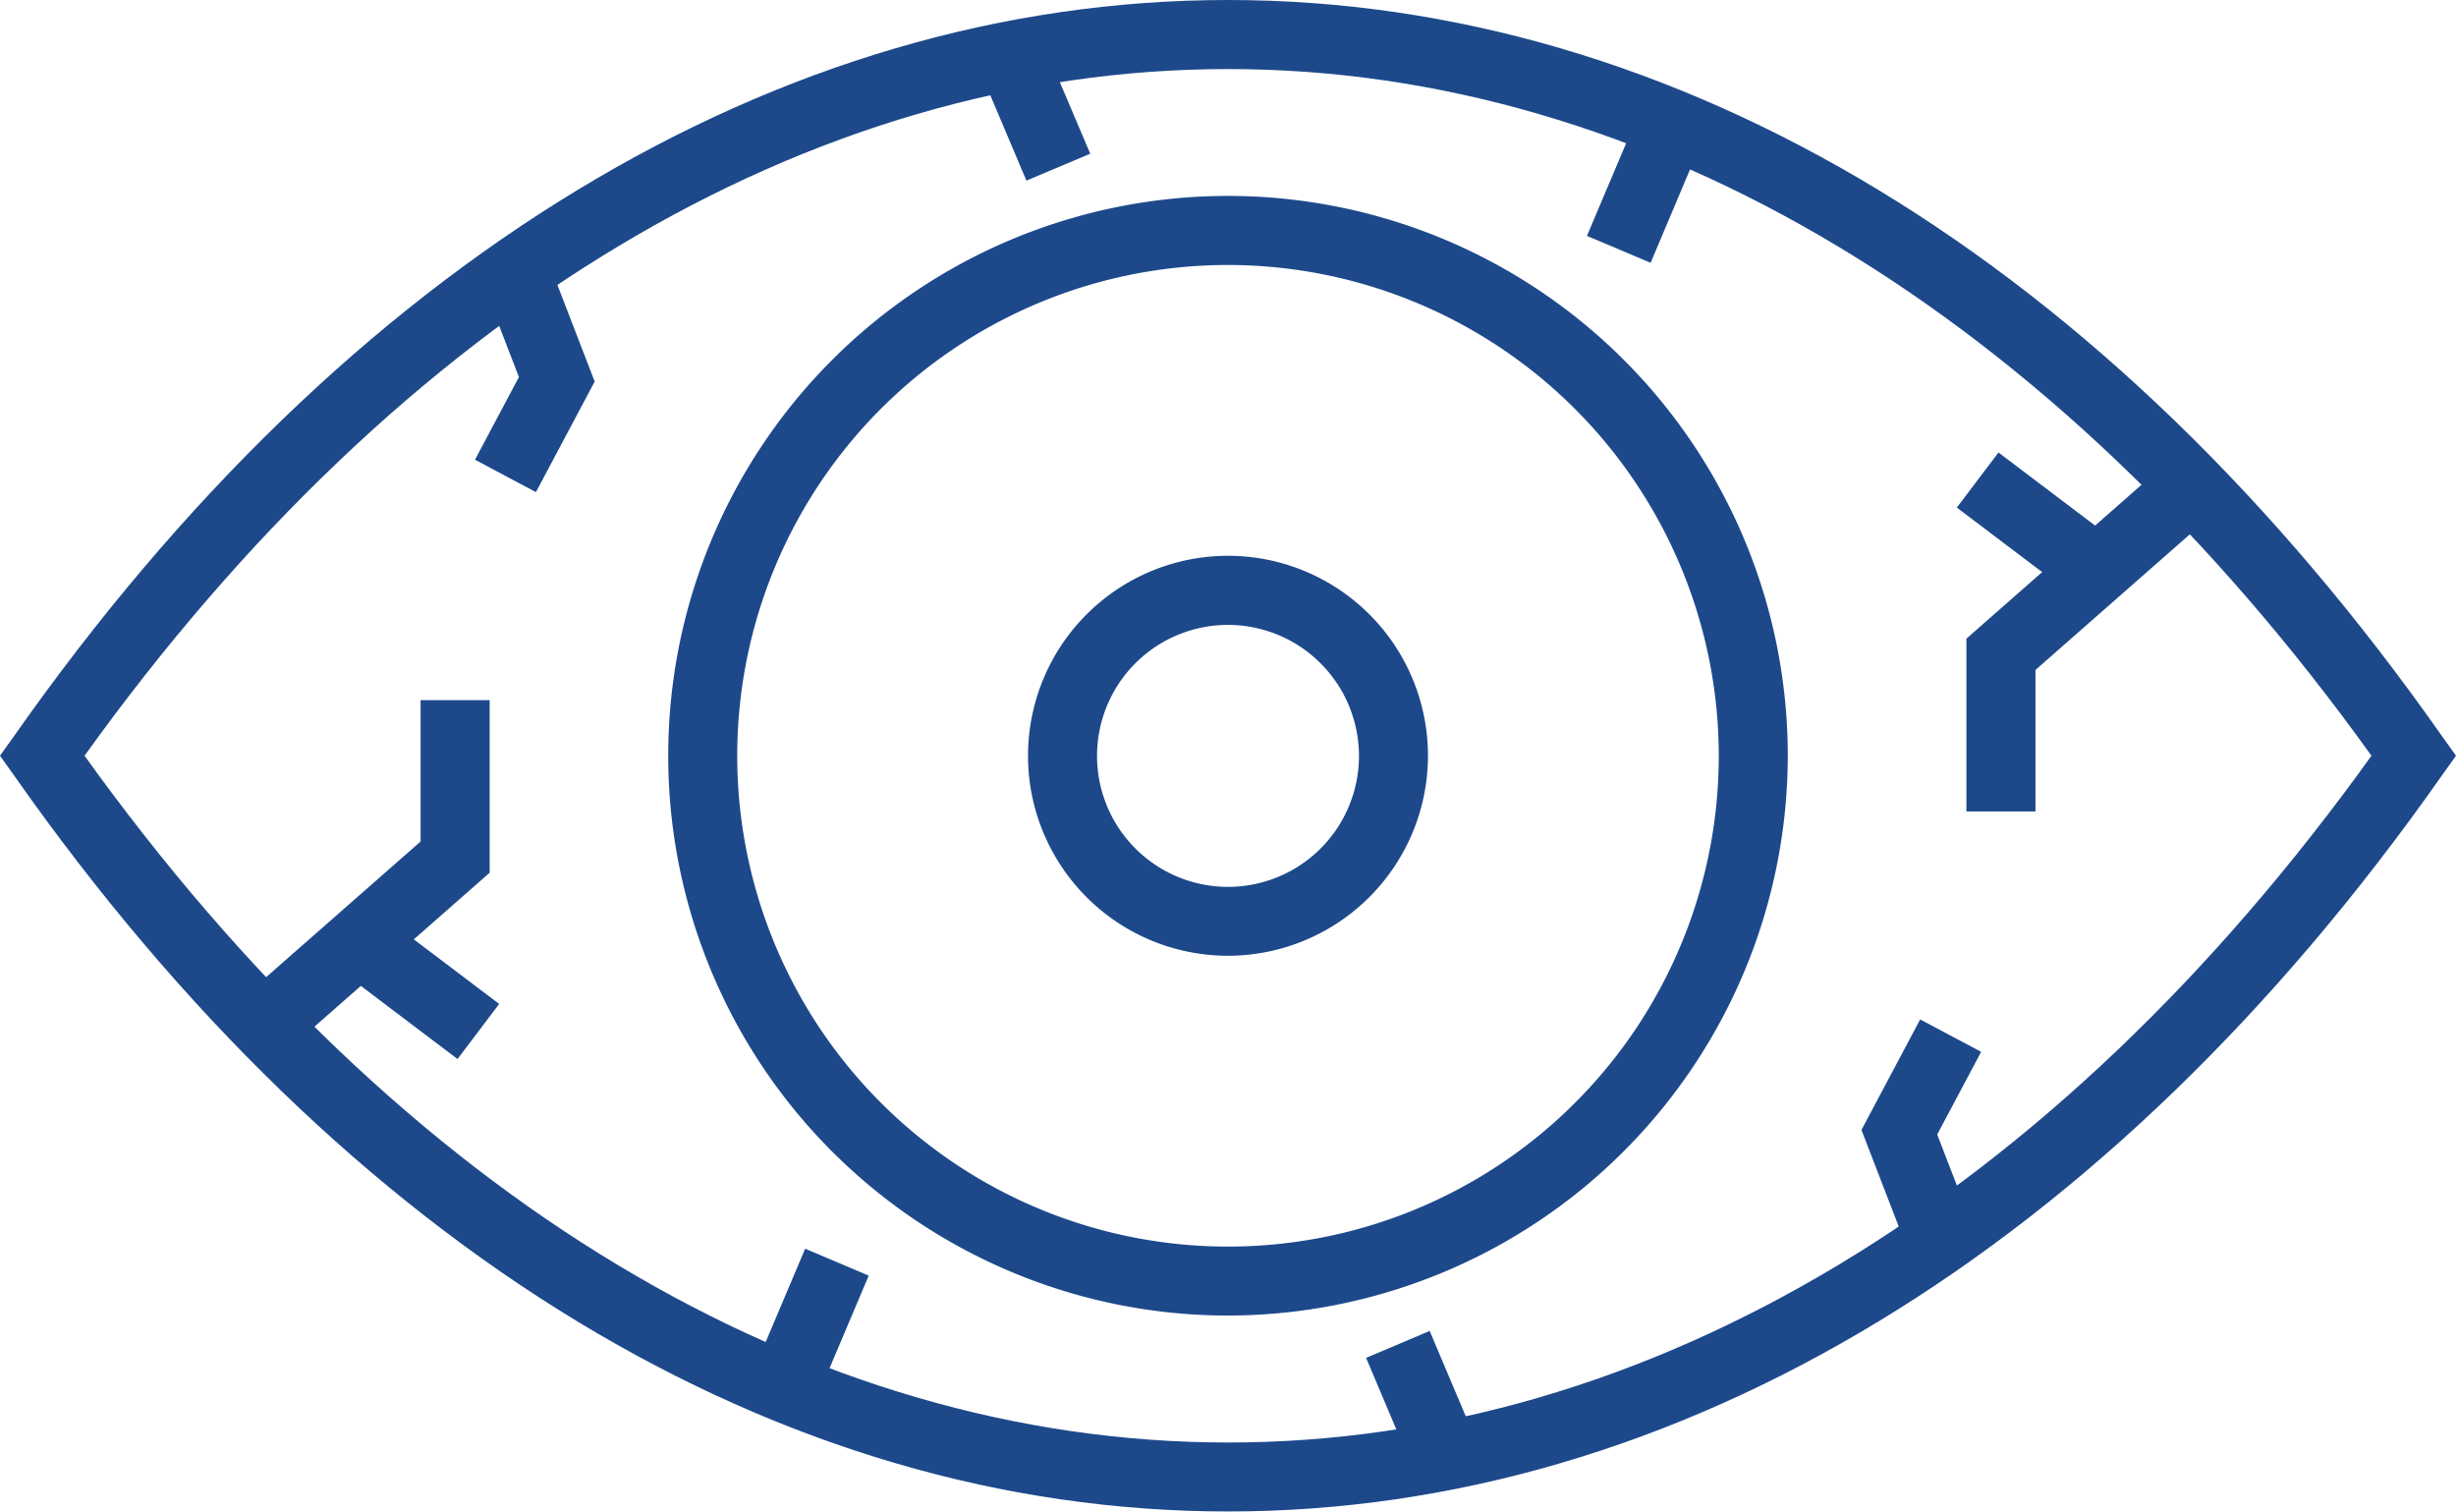 <?xml version="1.0" encoding="UTF-8"?>
<svg xmlns="http://www.w3.org/2000/svg" xmlns:xlink="http://www.w3.org/1999/xlink" id="Group_15544" data-name="Group 15544" width="52" height="32.001" viewBox="0 0 52 32.001">
  <defs>
    <clipPath id="clip-path">
      <rect id="Rectangle_3879" data-name="Rectangle 3879" width="52" height="32.001" fill="#1d498b"></rect>
    </clipPath>
  </defs>
  <g id="Group_15543" data-name="Group 15543" clip-path="url(#clip-path)">
    <path id="Path_13474" data-name="Path 13474" d="M81.276,44.416A11.646,11.646,0,1,1,92.922,32.77,11.659,11.659,0,0,1,81.276,44.416m0-22.243a10.6,10.6,0,1,0,10.6,10.6,10.609,10.609,0,0,0-10.6-10.6" transform="translate(-55.276 -16.769)" fill="#1d498b"></path>
    <path id="Path_13475" data-name="Path 13475" d="M80.482,43.828A11.852,11.852,0,1,1,92.334,31.976,11.866,11.866,0,0,1,80.482,43.828m0-23.292a11.44,11.44,0,1,0,11.44,11.44,11.453,11.453,0,0,0-11.44-11.44m0,22.243a10.8,10.8,0,1,1,10.8-10.8,10.815,10.815,0,0,1-10.8,10.8m0-21.193A10.391,10.391,0,1,0,90.873,31.976,10.4,10.4,0,0,0,80.482,21.586" transform="translate(-54.482 -15.976)" fill="#1d498b"></path>
    <path id="Path_13476" data-name="Path 13476" d="M110.614,66.134a4.028,4.028,0,1,1,4.028-4.028,4.033,4.033,0,0,1-4.028,4.028m0-7.007a2.979,2.979,0,1,0,2.979,2.979,2.982,2.982,0,0,0-2.979-2.979" transform="translate(-84.614 -46.106)" fill="#1d498b"></path>
    <path id="Path_13477" data-name="Path 13477" d="M109.82,65.547a4.234,4.234,0,1,1,4.234-4.234,4.239,4.239,0,0,1-4.234,4.234m0-8.056a3.822,3.822,0,1,0,3.822,3.822,3.826,3.826,0,0,0-3.822-3.822m0,7.007a3.185,3.185,0,1,1,3.185-3.185A3.189,3.189,0,0,1,109.82,64.5m0-5.958a2.773,2.773,0,1,0,2.773,2.773,2.776,2.776,0,0,0-2.773-2.773" transform="translate(-83.82 -45.312)" fill="#1d498b"></path>
    <path id="Path_13478" data-name="Path 13478" d="M204.012,55.071h-1.049V51.717l4.239-3.724.692.788-3.882,3.411Z" transform="translate(-161.123 -38.099)" fill="#1d498b"></path>
    <path id="Path_13479" data-name="Path 13479" d="M203.425,54.158h-1.462V50.5l4.464-3.922.965,1.1-3.967,3.485Zm-1.049-.412h.637V50.979l3.8-3.336-.421-.478-4.014,3.527Z" transform="translate(-160.329 -36.979)" fill="#1d498b"></path>
    <rect id="Rectangle_3873" data-name="Rectangle 3873" width="1.049" height="2.957" transform="translate(41.72 10.706) rotate(-52.899)" fill="#1d498b"></rect>
    <path id="Path_13480" data-name="Path 13480" d="M203.667,49.672,200.98,47.64l.882-1.166,2.687,2.032Zm-2.11-2.113,2.03,1.535.384-.508-2.029-1.535Z" transform="translate(-159.549 -36.894)" fill="#1d498b"></path>
    <path id="Path_13481" data-name="Path 13481" d="M26.056,79.985l-.692-.788,3.882-3.411V72.907h1.049v3.354Z" transform="translate(-20.135 -57.877)" fill="#1d498b"></path>
    <path id="Path_13482" data-name="Path 13482" d="M24.917,79.483l-.965-1.1L27.919,74.9V71.907h1.462v3.654Zm-.383-1.06.421.478,4.014-3.527V72.319h-.637v2.767Z" transform="translate(-19.014 -57.084)" fill="#1d498b"></path>
    <rect id="Rectangle_3874" data-name="Rectangle 3874" width="1.049" height="2.957" transform="matrix(0.603, -0.798, 0.798, 0.603, 7.289, 20.349)" fill="#1d498b"></rect>
    <path id="Path_13483" data-name="Path 13483" d="M36.642,96.448l-2.687-2.032.882-1.166,2.687,2.032Zm-2.11-2.113,2.03,1.535.384-.508-2.029-1.535Z" transform="translate(-26.955 -74.027)" fill="#1d498b"></path>
    <path id="Path_13484" data-name="Path 13484" d="M51.066,31.033l-.926-.492.878-1.651L50.171,26.7l.979-.378,1.019,2.641Z" transform="translate(-39.804 -20.893)" fill="#1d498b"></path>
    <path id="Path_13485" data-name="Path 13485" d="M50.077,30.286l-1.29-.686.93-1.75-.887-2.3,1.364-.526,1.127,2.921Zm-.733-.857.562.3.962-1.809-.911-2.36-.594.229.806,2.089Z" transform="translate(-38.73 -19.867)" fill="#1d498b"></path>
    <path id="Path_13486" data-name="Path 13486" d="M193.286,110.763l-1.019-2.641,1.1-2.074.926.492-.878,1.651.846,2.193Z" transform="translate(-152.632 -84.187)" fill="#1d498b"></path>
    <path id="Path_13487" data-name="Path 13487" d="M192.3,109.956l-1.127-2.921,1.243-2.339,1.291.686-.93,1.75.887,2.3Zm-.674-2.894.911,2.36.594-.229-.806-2.089.825-1.552-.562-.3Z" transform="translate(-151.761 -83.113)" fill="#1d498b"></path>
    <rect id="Rectangle_3875" data-name="Rectangle 3875" width="2.635" height="1.049" transform="translate(33.872 4.885) rotate(-67.068)" fill="#1d498b"></rect>
    <path id="Path_13488" data-name="Path 13488" d="M164.348,13.991,163,13.421l1.187-2.806,1.346.569Zm-.806-.789.587.248.866-2.047-.586-.248Z" transform="translate(-129.4 -8.427)" fill="#1d498b"></path>
    <rect id="Rectangle_3876" data-name="Rectangle 3876" width="2.635" height="1.049" transform="translate(16.135 29.134) rotate(-67.068)" fill="#1d498b"></rect>
    <path id="Path_13489" data-name="Path 13489" d="M78.3,131.622l-1.346-.57,1.187-2.806,1.346.57Zm-.806-.789.587.248.866-2.047-.586-.248Z" transform="translate(-61.094 -101.809)" fill="#1d498b"></path>
    <path id="Path_13490" data-name="Path 13490" d="M26.969,32.589h0c-9.445,0-18.513-5.5-25.533-15.493l-.212-.3.212-.3C8.455,6.5,17.522,1,26.967,1S45.483,6.5,52.506,16.493l.212.3-.212.3c-7.023,9.991-16.092,15.493-25.537,15.493M2.506,16.795C9.293,26.306,17.969,31.539,26.967,31.54s17.677-5.233,24.466-14.745C44.645,7.283,35.967,2.049,26.969,2.049h0c-9,0-17.674,5.234-24.461,14.745" transform="translate(-0.97 -0.794)" fill="#1d498b"></path>
    <path id="Path_13491" data-name="Path 13491" d="M26,32h0C16.483,32,7.355,26.468.3,16.421L0,16l.3-.42C7.355,5.534,16.483,0,26,0S44.642,5.533,51.7,15.58L52,16l-.3.42C44.642,26.468,35.513,32,26,32M.5,16l.129.183c6.981,9.933,15.989,15.4,25.365,15.4v0c9.376,0,18.386-5.471,25.369-15.405L51.5,16l-.129-.183C44.384,5.883,35.375.412,26,.412h0C16.621.413,7.614,5.884.633,15.818ZM26,30.952c-9.057,0-17.8-5.268-24.629-14.832L1.283,16l.085-.12C8.193,6.317,16.94,1.05,26,1.049S43.8,6.317,50.632,15.881l.086.12-.086.12C43.8,25.685,35.056,30.952,26,30.952M1.79,16C8.522,25.378,17.114,30.539,26,30.54S43.476,25.378,50.21,16C43.476,6.623,34.882,1.462,26,1.462S8.522,6.624,1.79,16" transform="translate(0 0)" fill="#1d498b"></path>
    <rect id="Rectangle_3877" data-name="Rectangle 3877" width="1.049" height="2.635" transform="translate(20.815 1.127) rotate(-22.93)" fill="#1d498b"></rect>
    <path id="Path_13492" data-name="Path 13492" d="M100.849,5.547,99.662,2.741l1.346-.57L102.2,4.977ZM100.2,2.96l.866,2.047.586-.248-.866-2.047Z" transform="translate(-79.117 -1.723)" fill="#1d498b"></path>
    <rect id="Rectangle_3878" data-name="Rectangle 3878" width="1.049" height="2.635" transform="translate(29.192 28.857) rotate(-22.93)" fill="#1d498b"></rect>
    <path id="Path_13493" data-name="Path 13493" d="M141.485,140.066,140.3,137.26l1.346-.57,1.187,2.806Zm-.647-2.587.866,2.047.586-.248-.866-2.047Z" transform="translate(-111.376 -108.512)" fill="#1d498b"></path>
  </g>
</svg>
